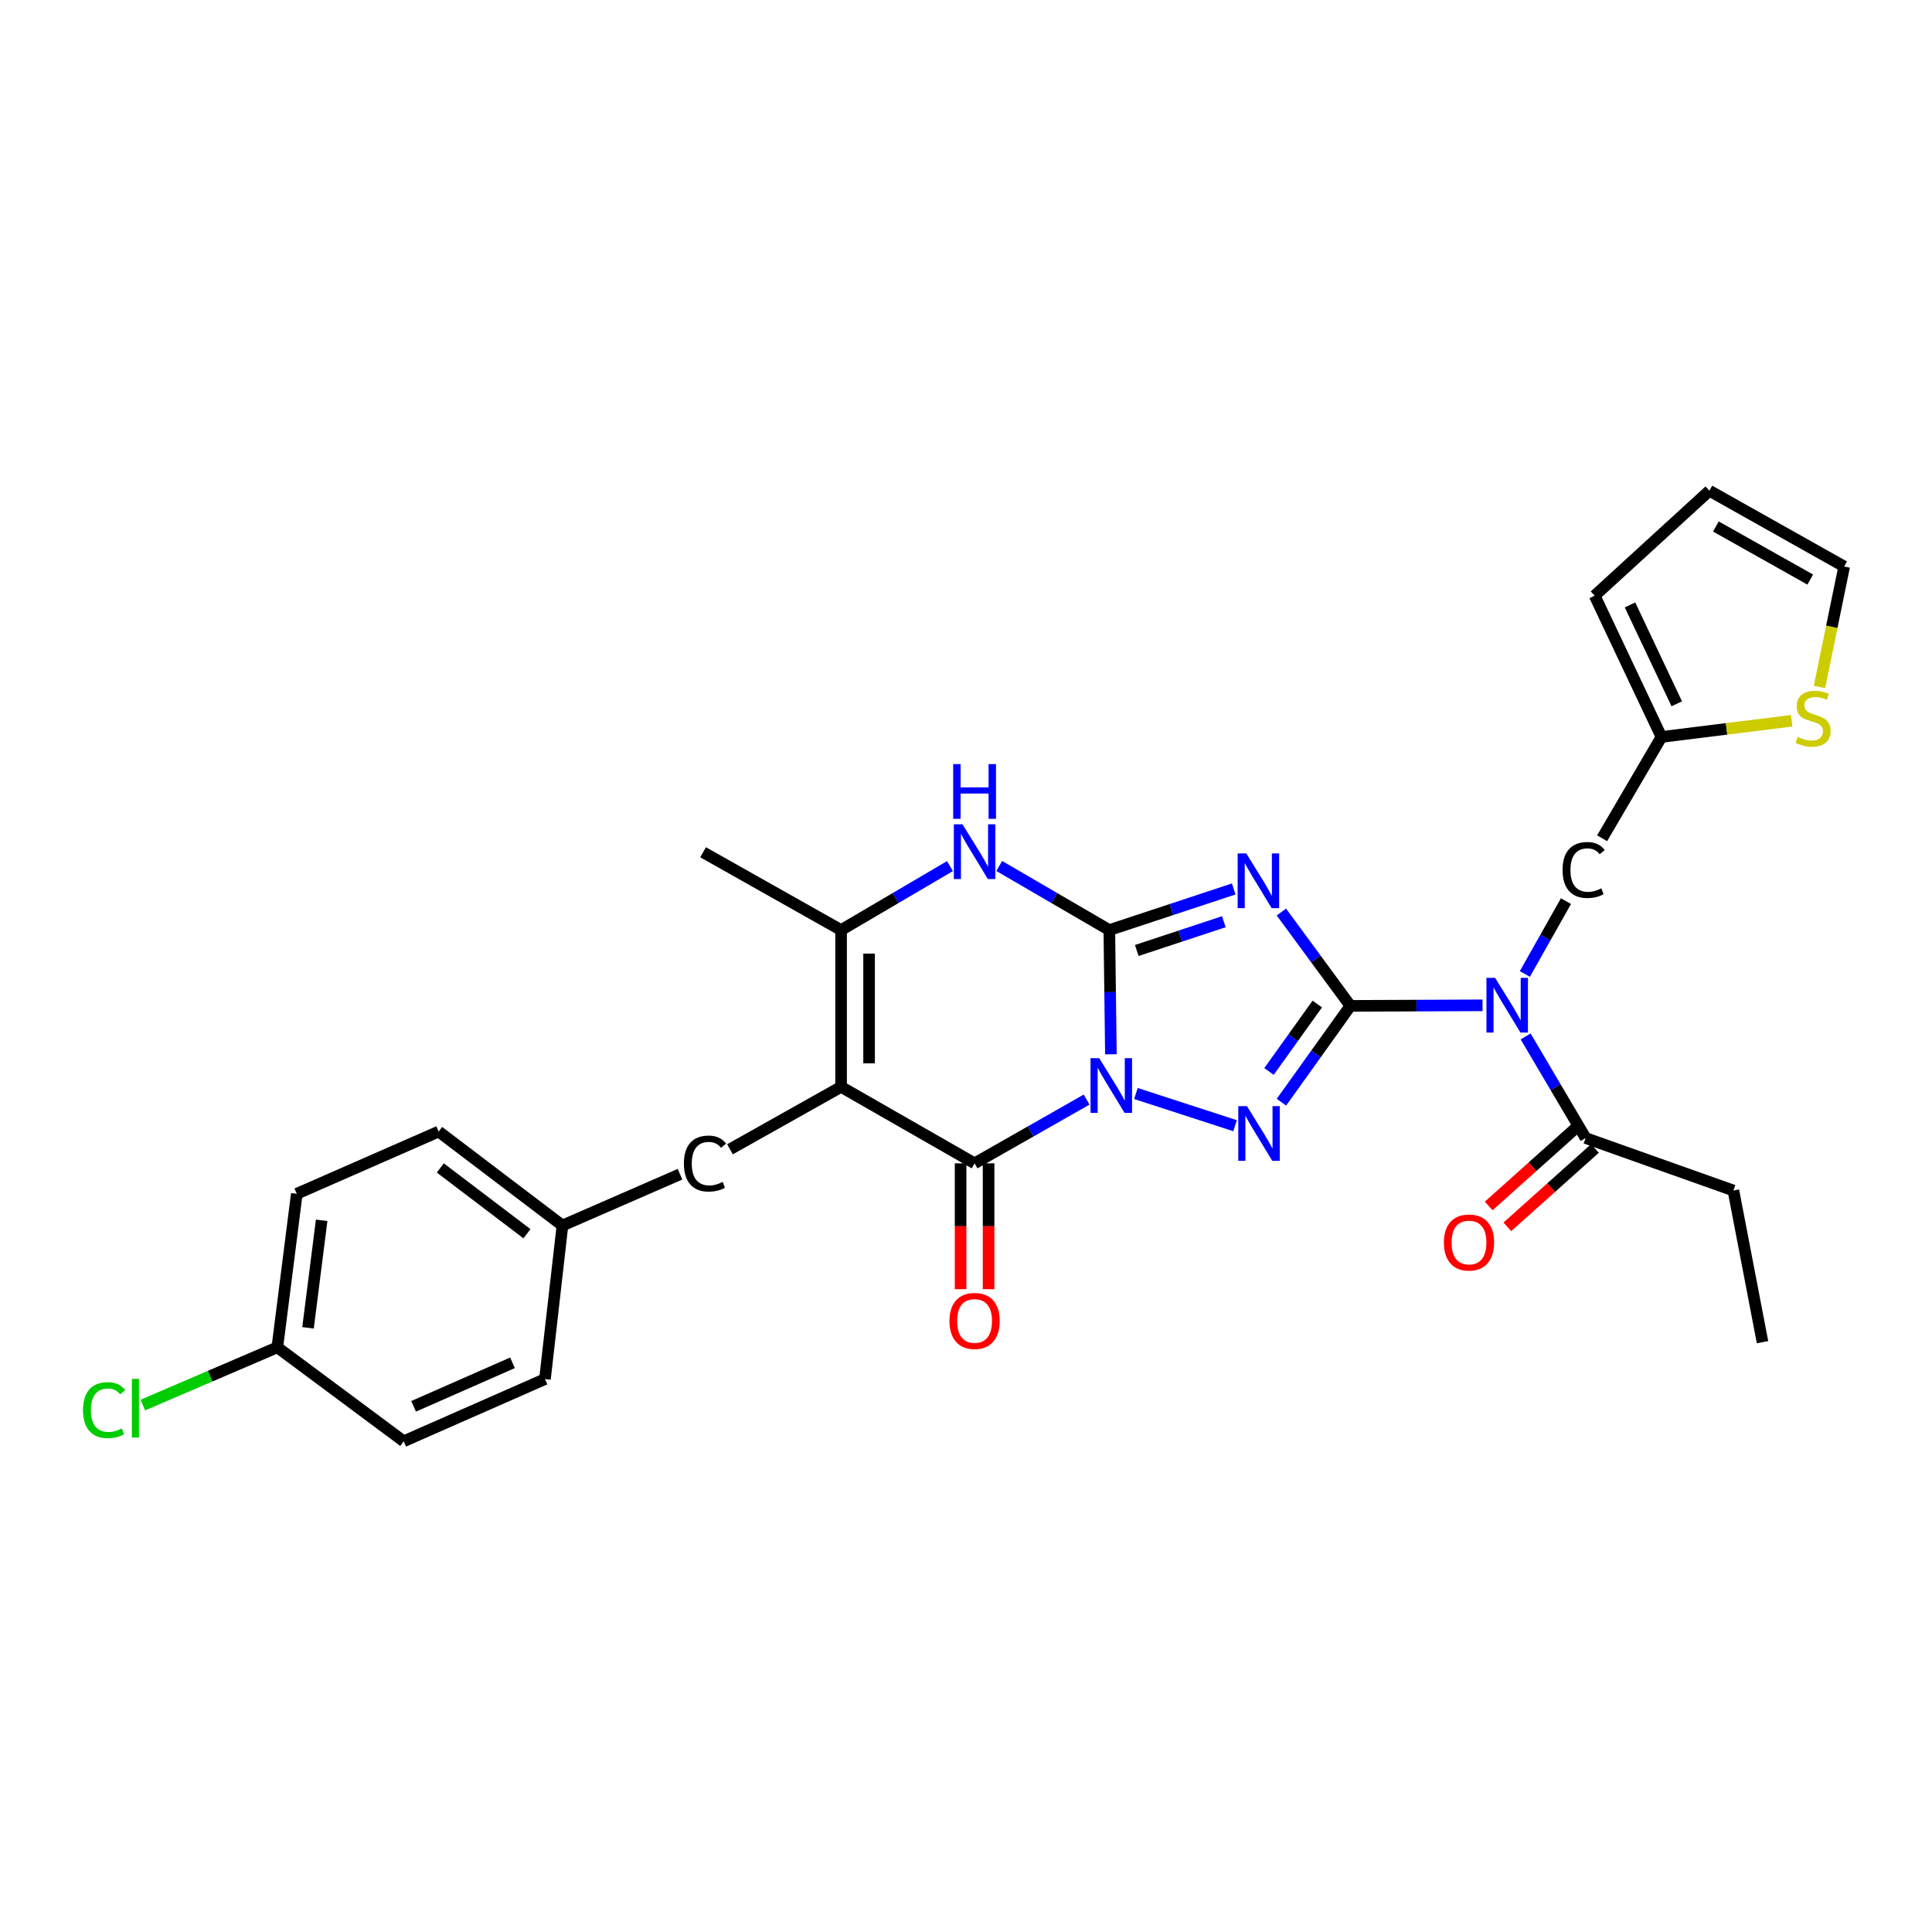 <?xml version='1.0' encoding='iso-8859-1'?>
<svg version='1.1' baseProfile='full'
              xmlns='http://www.w3.org/2000/svg'
                      xmlns:rdkit='http://www.rdkit.org/xml'
                      xmlns:xlink='http://www.w3.org/1999/xlink'
                  xml:space='preserve'
width='1000px' height='1000px' viewBox='0 0 1000 1000'>
<!-- END OF HEADER -->
<rect style='opacity:1.0;fill:#FFFFFF;stroke:none' width='1000' height='1000' x='0' y='0'> </rect>
<path class='bond-0' d='M 575.003,545.696 L 574.594,513.548' style='fill:none;fill-rule:evenodd;stroke:#0000FF;stroke-width:6px;stroke-linecap:butt;stroke-linejoin:miter;stroke-opacity:1' />
<path class='bond-0' d='M 574.594,513.548 L 574.186,481.401' style='fill:none;fill-rule:evenodd;stroke:#000000;stroke-width:6px;stroke-linecap:butt;stroke-linejoin:miter;stroke-opacity:1' />
<path class='bond-3' d='M 587.958,566.006 L 639.259,582.66' style='fill:none;fill-rule:evenodd;stroke:#0000FF;stroke-width:6px;stroke-linecap:butt;stroke-linejoin:miter;stroke-opacity:1' />
<path class='bond-4' d='M 562.433,569.138 L 533.439,585.64' style='fill:none;fill-rule:evenodd;stroke:#0000FF;stroke-width:6px;stroke-linecap:butt;stroke-linejoin:miter;stroke-opacity:1' />
<path class='bond-4' d='M 533.439,585.64 L 504.444,602.141' style='fill:none;fill-rule:evenodd;stroke:#000000;stroke-width:6px;stroke-linecap:butt;stroke-linejoin:miter;stroke-opacity:1' />
<path class='bond-2' d='M 574.186,481.401 L 606.379,470.762' style='fill:none;fill-rule:evenodd;stroke:#000000;stroke-width:6px;stroke-linecap:butt;stroke-linejoin:miter;stroke-opacity:1' />
<path class='bond-2' d='M 606.379,470.762 L 638.572,460.123' style='fill:none;fill-rule:evenodd;stroke:#0000FF;stroke-width:6px;stroke-linecap:butt;stroke-linejoin:miter;stroke-opacity:1' />
<path class='bond-2' d='M 588.391,491.97 L 610.926,484.523' style='fill:none;fill-rule:evenodd;stroke:#000000;stroke-width:6px;stroke-linecap:butt;stroke-linejoin:miter;stroke-opacity:1' />
<path class='bond-2' d='M 610.926,484.523 L 633.461,477.075' style='fill:none;fill-rule:evenodd;stroke:#0000FF;stroke-width:6px;stroke-linecap:butt;stroke-linejoin:miter;stroke-opacity:1' />
<path class='bond-7' d='M 574.186,481.401 L 545.694,464.82' style='fill:none;fill-rule:evenodd;stroke:#000000;stroke-width:6px;stroke-linecap:butt;stroke-linejoin:miter;stroke-opacity:1' />
<path class='bond-7' d='M 545.694,464.82 L 517.201,448.238' style='fill:none;fill-rule:evenodd;stroke:#0000FF;stroke-width:6px;stroke-linecap:butt;stroke-linejoin:miter;stroke-opacity:1' />
<path class='bond-1' d='M 698.968,520.636 L 681.117,545.568' style='fill:none;fill-rule:evenodd;stroke:#000000;stroke-width:6px;stroke-linecap:butt;stroke-linejoin:miter;stroke-opacity:1' />
<path class='bond-1' d='M 681.117,545.568 L 663.266,570.499' style='fill:none;fill-rule:evenodd;stroke:#0000FF;stroke-width:6px;stroke-linecap:butt;stroke-linejoin:miter;stroke-opacity:1' />
<path class='bond-1' d='M 681.829,519.678 L 669.333,537.131' style='fill:none;fill-rule:evenodd;stroke:#000000;stroke-width:6px;stroke-linecap:butt;stroke-linejoin:miter;stroke-opacity:1' />
<path class='bond-1' d='M 669.333,537.131 L 656.838,554.583' style='fill:none;fill-rule:evenodd;stroke:#0000FF;stroke-width:6px;stroke-linecap:butt;stroke-linejoin:miter;stroke-opacity:1' />
<path class='bond-6' d='M 698.968,520.636 L 733.163,520.493' style='fill:none;fill-rule:evenodd;stroke:#000000;stroke-width:6px;stroke-linecap:butt;stroke-linejoin:miter;stroke-opacity:1' />
<path class='bond-6' d='M 733.163,520.493 L 767.357,520.351' style='fill:none;fill-rule:evenodd;stroke:#0000FF;stroke-width:6px;stroke-linecap:butt;stroke-linejoin:miter;stroke-opacity:1' />
<path class='bond-29' d='M 698.968,520.636 L 681.103,496.354' style='fill:none;fill-rule:evenodd;stroke:#000000;stroke-width:6px;stroke-linecap:butt;stroke-linejoin:miter;stroke-opacity:1' />
<path class='bond-29' d='M 681.103,496.354 L 663.239,472.071' style='fill:none;fill-rule:evenodd;stroke:#0000FF;stroke-width:6px;stroke-linecap:butt;stroke-linejoin:miter;stroke-opacity:1' />
<path class='bond-5' d='M 504.444,602.141 L 435.346,562.56' style='fill:none;fill-rule:evenodd;stroke:#000000;stroke-width:6px;stroke-linecap:butt;stroke-linejoin:miter;stroke-opacity:1' />
<path class='bond-14' d='M 497.198,602.141 L 497.198,634.711' style='fill:none;fill-rule:evenodd;stroke:#000000;stroke-width:6px;stroke-linecap:butt;stroke-linejoin:miter;stroke-opacity:1' />
<path class='bond-14' d='M 497.198,634.711 L 497.198,667.281' style='fill:none;fill-rule:evenodd;stroke:#FF0000;stroke-width:6px;stroke-linecap:butt;stroke-linejoin:miter;stroke-opacity:1' />
<path class='bond-14' d='M 511.69,602.141 L 511.69,634.711' style='fill:none;fill-rule:evenodd;stroke:#000000;stroke-width:6px;stroke-linecap:butt;stroke-linejoin:miter;stroke-opacity:1' />
<path class='bond-14' d='M 511.69,634.711 L 511.69,667.281' style='fill:none;fill-rule:evenodd;stroke:#FF0000;stroke-width:6px;stroke-linecap:butt;stroke-linejoin:miter;stroke-opacity:1' />
<path class='bond-8' d='M 435.346,562.56 L 435.346,481.401' style='fill:none;fill-rule:evenodd;stroke:#000000;stroke-width:6px;stroke-linecap:butt;stroke-linejoin:miter;stroke-opacity:1' />
<path class='bond-8' d='M 449.839,550.386 L 449.839,493.575' style='fill:none;fill-rule:evenodd;stroke:#000000;stroke-width:6px;stroke-linecap:butt;stroke-linejoin:miter;stroke-opacity:1' />
<path class='bond-11' d='M 435.346,562.56 L 377.844,594.87' style='fill:none;fill-rule:evenodd;stroke:#000000;stroke-width:6px;stroke-linecap:butt;stroke-linejoin:miter;stroke-opacity:1' />
<path class='bond-9' d='M 789.665,536.454 L 805.19,562.747' style='fill:none;fill-rule:evenodd;stroke:#0000FF;stroke-width:6px;stroke-linecap:butt;stroke-linejoin:miter;stroke-opacity:1' />
<path class='bond-9' d='M 805.19,562.747 L 820.714,589.041' style='fill:none;fill-rule:evenodd;stroke:#000000;stroke-width:6px;stroke-linecap:butt;stroke-linejoin:miter;stroke-opacity:1' />
<path class='bond-10' d='M 789.258,504.125 L 799.901,485.274' style='fill:none;fill-rule:evenodd;stroke:#0000FF;stroke-width:6px;stroke-linecap:butt;stroke-linejoin:miter;stroke-opacity:1' />
<path class='bond-10' d='M 799.901,485.274 L 810.545,466.422' style='fill:none;fill-rule:evenodd;stroke:#000000;stroke-width:6px;stroke-linecap:butt;stroke-linejoin:miter;stroke-opacity:1' />
<path class='bond-30' d='M 491.701,448.299 L 463.524,464.85' style='fill:none;fill-rule:evenodd;stroke:#0000FF;stroke-width:6px;stroke-linecap:butt;stroke-linejoin:miter;stroke-opacity:1' />
<path class='bond-30' d='M 463.524,464.85 L 435.346,481.401' style='fill:none;fill-rule:evenodd;stroke:#000000;stroke-width:6px;stroke-linecap:butt;stroke-linejoin:miter;stroke-opacity:1' />
<path class='bond-21' d='M 435.346,481.401 L 363.914,441.128' style='fill:none;fill-rule:evenodd;stroke:#000000;stroke-width:6px;stroke-linecap:butt;stroke-linejoin:miter;stroke-opacity:1' />
<path class='bond-16' d='M 815.882,583.641 L 793.214,603.92' style='fill:none;fill-rule:evenodd;stroke:#000000;stroke-width:6px;stroke-linecap:butt;stroke-linejoin:miter;stroke-opacity:1' />
<path class='bond-16' d='M 793.214,603.92 L 770.545,624.2' style='fill:none;fill-rule:evenodd;stroke:#FF0000;stroke-width:6px;stroke-linecap:butt;stroke-linejoin:miter;stroke-opacity:1' />
<path class='bond-16' d='M 825.545,594.442 L 802.877,614.722' style='fill:none;fill-rule:evenodd;stroke:#000000;stroke-width:6px;stroke-linecap:butt;stroke-linejoin:miter;stroke-opacity:1' />
<path class='bond-16' d='M 802.877,614.722 L 780.208,635.001' style='fill:none;fill-rule:evenodd;stroke:#FF0000;stroke-width:6px;stroke-linecap:butt;stroke-linejoin:miter;stroke-opacity:1' />
<path class='bond-27' d='M 820.714,589.041 L 897.203,616.207' style='fill:none;fill-rule:evenodd;stroke:#000000;stroke-width:6px;stroke-linecap:butt;stroke-linejoin:miter;stroke-opacity:1' />
<path class='bond-12' d='M 829.261,433.882 L 859.973,381.442' style='fill:none;fill-rule:evenodd;stroke:#000000;stroke-width:6px;stroke-linecap:butt;stroke-linejoin:miter;stroke-opacity:1' />
<path class='bond-19' d='M 351.972,607.782 L 291.12,634.323' style='fill:none;fill-rule:evenodd;stroke:#000000;stroke-width:6px;stroke-linecap:butt;stroke-linejoin:miter;stroke-opacity:1' />
<path class='bond-13' d='M 859.973,381.442 L 893.679,377.257' style='fill:none;fill-rule:evenodd;stroke:#000000;stroke-width:6px;stroke-linecap:butt;stroke-linejoin:miter;stroke-opacity:1' />
<path class='bond-13' d='M 893.679,377.257 L 927.386,373.073' style='fill:none;fill-rule:evenodd;stroke:#CCCC00;stroke-width:6px;stroke-linecap:butt;stroke-linejoin:miter;stroke-opacity:1' />
<path class='bond-17' d='M 859.973,381.442 L 825.4,308.327' style='fill:none;fill-rule:evenodd;stroke:#000000;stroke-width:6px;stroke-linecap:butt;stroke-linejoin:miter;stroke-opacity:1' />
<path class='bond-17' d='M 867.889,364.28 L 843.688,313.099' style='fill:none;fill-rule:evenodd;stroke:#000000;stroke-width:6px;stroke-linecap:butt;stroke-linejoin:miter;stroke-opacity:1' />
<path class='bond-15' d='M 941.751,355.577 L 948.148,324.404' style='fill:none;fill-rule:evenodd;stroke:#CCCC00;stroke-width:6px;stroke-linecap:butt;stroke-linejoin:miter;stroke-opacity:1' />
<path class='bond-15' d='M 948.148,324.404 L 954.545,293.23' style='fill:none;fill-rule:evenodd;stroke:#000000;stroke-width:6px;stroke-linecap:butt;stroke-linejoin:miter;stroke-opacity:1' />
<path class='bond-32' d='M 954.545,293.23 L 884.779,253.995' style='fill:none;fill-rule:evenodd;stroke:#000000;stroke-width:6px;stroke-linecap:butt;stroke-linejoin:miter;stroke-opacity:1' />
<path class='bond-32' d='M 936.977,299.977 L 888.14,272.513' style='fill:none;fill-rule:evenodd;stroke:#000000;stroke-width:6px;stroke-linecap:butt;stroke-linejoin:miter;stroke-opacity:1' />
<path class='bond-18' d='M 825.4,308.327 L 884.779,253.995' style='fill:none;fill-rule:evenodd;stroke:#000000;stroke-width:6px;stroke-linecap:butt;stroke-linejoin:miter;stroke-opacity:1' />
<path class='bond-23' d='M 291.12,634.323 L 282.071,713.815' style='fill:none;fill-rule:evenodd;stroke:#000000;stroke-width:6px;stroke-linecap:butt;stroke-linejoin:miter;stroke-opacity:1' />
<path class='bond-24' d='M 291.12,634.323 L 227.055,585.692' style='fill:none;fill-rule:evenodd;stroke:#000000;stroke-width:6px;stroke-linecap:butt;stroke-linejoin:miter;stroke-opacity:1' />
<path class='bond-24' d='M 272.748,638.572 L 227.902,604.53' style='fill:none;fill-rule:evenodd;stroke:#000000;stroke-width:6px;stroke-linecap:butt;stroke-linejoin:miter;stroke-opacity:1' />
<path class='bond-20' d='M 143.545,697.374 L 153.617,617.898' style='fill:none;fill-rule:evenodd;stroke:#000000;stroke-width:6px;stroke-linecap:butt;stroke-linejoin:miter;stroke-opacity:1' />
<path class='bond-20' d='M 159.434,687.274 L 166.484,631.641' style='fill:none;fill-rule:evenodd;stroke:#000000;stroke-width:6px;stroke-linecap:butt;stroke-linejoin:miter;stroke-opacity:1' />
<path class='bond-22' d='M 143.545,697.374 L 108.737,712.315' style='fill:none;fill-rule:evenodd;stroke:#000000;stroke-width:6px;stroke-linecap:butt;stroke-linejoin:miter;stroke-opacity:1' />
<path class='bond-22' d='M 108.737,712.315 L 73.93,727.256' style='fill:none;fill-rule:evenodd;stroke:#00CC00;stroke-width:6px;stroke-linecap:butt;stroke-linejoin:miter;stroke-opacity:1' />
<path class='bond-31' d='M 143.545,697.374 L 208.955,746.005' style='fill:none;fill-rule:evenodd;stroke:#000000;stroke-width:6px;stroke-linecap:butt;stroke-linejoin:miter;stroke-opacity:1' />
<path class='bond-26' d='M 282.071,713.815 L 208.955,746.005' style='fill:none;fill-rule:evenodd;stroke:#000000;stroke-width:6px;stroke-linecap:butt;stroke-linejoin:miter;stroke-opacity:1' />
<path class='bond-26' d='M 265.264,705.379 L 214.083,727.912' style='fill:none;fill-rule:evenodd;stroke:#000000;stroke-width:6px;stroke-linecap:butt;stroke-linejoin:miter;stroke-opacity:1' />
<path class='bond-25' d='M 227.055,585.692 L 153.617,617.898' style='fill:none;fill-rule:evenodd;stroke:#000000;stroke-width:6px;stroke-linecap:butt;stroke-linejoin:miter;stroke-opacity:1' />
<path class='bond-28' d='M 897.203,616.207 L 912.283,694.701' style='fill:none;fill-rule:evenodd;stroke:#000000;stroke-width:6px;stroke-linecap:butt;stroke-linejoin:miter;stroke-opacity:1' />
<path  class='atom-0' d='M 568.948 547.707
L 578.228 562.707
Q 579.148 564.187, 580.628 566.867
Q 582.108 569.547, 582.188 569.707
L 582.188 547.707
L 585.948 547.707
L 585.948 576.027
L 582.068 576.027
L 572.108 559.627
Q 570.948 557.707, 569.708 555.507
Q 568.508 553.307, 568.148 552.627
L 568.148 576.027
L 564.468 576.027
L 564.468 547.707
L 568.948 547.707
' fill='#0000FF'/>
<path  class='atom-3' d='M 645.083 441.742
L 654.363 456.742
Q 655.283 458.222, 656.763 460.902
Q 658.243 463.582, 658.323 463.742
L 658.323 441.742
L 662.083 441.742
L 662.083 470.062
L 658.203 470.062
L 648.243 453.662
Q 647.083 451.742, 645.843 449.542
Q 644.643 447.342, 644.283 446.662
L 644.283 470.062
L 640.603 470.062
L 640.603 441.742
L 645.083 441.742
' fill='#0000FF'/>
<path  class='atom-4' d='M 645.413 572.53
L 654.693 587.53
Q 655.613 589.01, 657.093 591.69
Q 658.573 594.37, 658.653 594.53
L 658.653 572.53
L 662.413 572.53
L 662.413 600.85
L 658.533 600.85
L 648.573 584.45
Q 647.413 582.53, 646.173 580.33
Q 644.973 578.13, 644.613 577.45
L 644.613 600.85
L 640.933 600.85
L 640.933 572.53
L 645.413 572.53
' fill='#0000FF'/>
<path  class='atom-7' d='M 773.866 506.138
L 783.146 521.138
Q 784.066 522.618, 785.546 525.298
Q 787.026 527.978, 787.106 528.138
L 787.106 506.138
L 790.866 506.138
L 790.866 534.458
L 786.986 534.458
L 777.026 518.058
Q 775.866 516.138, 774.626 513.938
Q 773.426 511.738, 773.066 511.058
L 773.066 534.458
L 769.386 534.458
L 769.386 506.138
L 773.866 506.138
' fill='#0000FF'/>
<path  class='atom-8' d='M 498.184 426.654
L 507.464 441.654
Q 508.384 443.134, 509.864 445.814
Q 511.344 448.494, 511.424 448.654
L 511.424 426.654
L 515.184 426.654
L 515.184 454.974
L 511.304 454.974
L 501.344 438.574
Q 500.184 436.654, 498.944 434.454
Q 497.744 432.254, 497.384 431.574
L 497.384 454.974
L 493.704 454.974
L 493.704 426.654
L 498.184 426.654
' fill='#0000FF'/>
<path  class='atom-8' d='M 493.364 395.502
L 497.204 395.502
L 497.204 407.542
L 511.684 407.542
L 511.684 395.502
L 515.524 395.502
L 515.524 423.822
L 511.684 423.822
L 511.684 410.742
L 497.204 410.742
L 497.204 423.822
L 493.364 423.822
L 493.364 395.502
' fill='#0000FF'/>
<path  class='atom-11' d='M 808.787 450.314
Q 808.787 443.274, 812.067 439.594
Q 815.387 435.874, 821.667 435.874
Q 827.507 435.874, 830.627 439.994
L 827.987 442.154
Q 825.707 439.154, 821.667 439.154
Q 817.387 439.154, 815.107 442.034
Q 812.867 444.874, 812.867 450.314
Q 812.867 455.914, 815.187 458.794
Q 817.547 461.674, 822.107 461.674
Q 825.227 461.674, 828.867 459.794
L 829.987 462.794
Q 828.507 463.754, 826.267 464.314
Q 824.027 464.874, 821.547 464.874
Q 815.387 464.874, 812.067 461.114
Q 808.787 457.354, 808.787 450.314
' fill='#000000'/>
<path  class='atom-12' d='M 353.984 602.261
Q 353.984 595.221, 357.264 591.541
Q 360.584 587.821, 366.864 587.821
Q 372.704 587.821, 375.824 591.941
L 373.184 594.101
Q 370.904 591.101, 366.864 591.101
Q 362.584 591.101, 360.304 593.981
Q 358.064 596.821, 358.064 602.261
Q 358.064 607.861, 360.384 610.741
Q 362.744 613.621, 367.304 613.621
Q 370.424 613.621, 374.064 611.741
L 375.184 614.741
Q 373.704 615.701, 371.464 616.261
Q 369.224 616.821, 366.744 616.821
Q 360.584 616.821, 357.264 613.061
Q 353.984 609.301, 353.984 602.261
' fill='#000000'/>
<path  class='atom-14' d='M 930.443 381.42
Q 930.763 381.54, 932.083 382.1
Q 933.403 382.66, 934.843 383.02
Q 936.323 383.34, 937.763 383.34
Q 940.443 383.34, 942.003 382.06
Q 943.563 380.74, 943.563 378.46
Q 943.563 376.9, 942.763 375.94
Q 942.003 374.98, 940.803 374.46
Q 939.603 373.94, 937.603 373.34
Q 935.083 372.58, 933.563 371.86
Q 932.083 371.14, 931.003 369.62
Q 929.963 368.1, 929.963 365.54
Q 929.963 361.98, 932.363 359.78
Q 934.803 357.58, 939.603 357.58
Q 942.883 357.58, 946.603 359.14
L 945.683 362.22
Q 942.283 360.82, 939.723 360.82
Q 936.963 360.82, 935.443 361.98
Q 933.923 363.1, 933.963 365.06
Q 933.963 366.58, 934.723 367.5
Q 935.523 368.42, 936.643 368.94
Q 937.803 369.46, 939.723 370.06
Q 942.283 370.86, 943.803 371.66
Q 945.323 372.46, 946.403 374.1
Q 947.523 375.7, 947.523 378.46
Q 947.523 382.38, 944.883 384.5
Q 942.283 386.58, 937.923 386.58
Q 935.403 386.58, 933.483 386.02
Q 931.603 385.5, 929.363 384.58
L 930.443 381.42
' fill='#CCCC00'/>
<path  class='atom-15' d='M 491.444 683.718
Q 491.444 676.918, 494.804 673.118
Q 498.164 669.318, 504.444 669.318
Q 510.724 669.318, 514.084 673.118
Q 517.444 676.918, 517.444 683.718
Q 517.444 690.598, 514.044 694.518
Q 510.644 698.398, 504.444 698.398
Q 498.204 698.398, 494.804 694.518
Q 491.444 690.638, 491.444 683.718
M 504.444 695.198
Q 508.764 695.198, 511.084 692.318
Q 513.444 689.398, 513.444 683.718
Q 513.444 678.158, 511.084 675.358
Q 508.764 672.518, 504.444 672.518
Q 500.124 672.518, 497.764 675.318
Q 495.444 678.118, 495.444 683.718
Q 495.444 689.438, 497.764 692.318
Q 500.124 695.198, 504.444 695.198
' fill='#FF0000'/>
<path  class='atom-17' d='M 747.352 643.122
Q 747.352 636.322, 750.712 632.522
Q 754.072 628.722, 760.352 628.722
Q 766.632 628.722, 769.992 632.522
Q 773.352 636.322, 773.352 643.122
Q 773.352 650.002, 769.952 653.922
Q 766.552 657.802, 760.352 657.802
Q 754.112 657.802, 750.712 653.922
Q 747.352 650.042, 747.352 643.122
M 760.352 654.602
Q 764.672 654.602, 766.992 651.722
Q 769.352 648.802, 769.352 643.122
Q 769.352 637.562, 766.992 634.762
Q 764.672 631.922, 760.352 631.922
Q 756.032 631.922, 753.672 634.722
Q 751.352 637.522, 751.352 643.122
Q 751.352 648.842, 753.672 651.722
Q 756.032 654.602, 760.352 654.602
' fill='#FF0000'/>
<path  class='atom-23' d='M 42.971 729.883
Q 42.971 722.843, 46.251 719.163
Q 49.571 715.443, 55.851 715.443
Q 61.691 715.443, 64.811 719.563
L 62.171 721.723
Q 59.891 718.723, 55.851 718.723
Q 51.571 718.723, 49.291 721.603
Q 47.051 724.443, 47.051 729.883
Q 47.051 735.483, 49.371 738.363
Q 51.731 741.243, 56.291 741.243
Q 59.411 741.243, 63.051 739.363
L 64.171 742.363
Q 62.691 743.323, 60.451 743.883
Q 58.211 744.443, 55.731 744.443
Q 49.571 744.443, 46.251 740.683
Q 42.971 736.923, 42.971 729.883
' fill='#00CC00'/>
<path  class='atom-23' d='M 68.251 713.723
L 71.931 713.723
L 71.931 744.083
L 68.251 744.083
L 68.251 713.723
' fill='#00CC00'/>
</svg>
